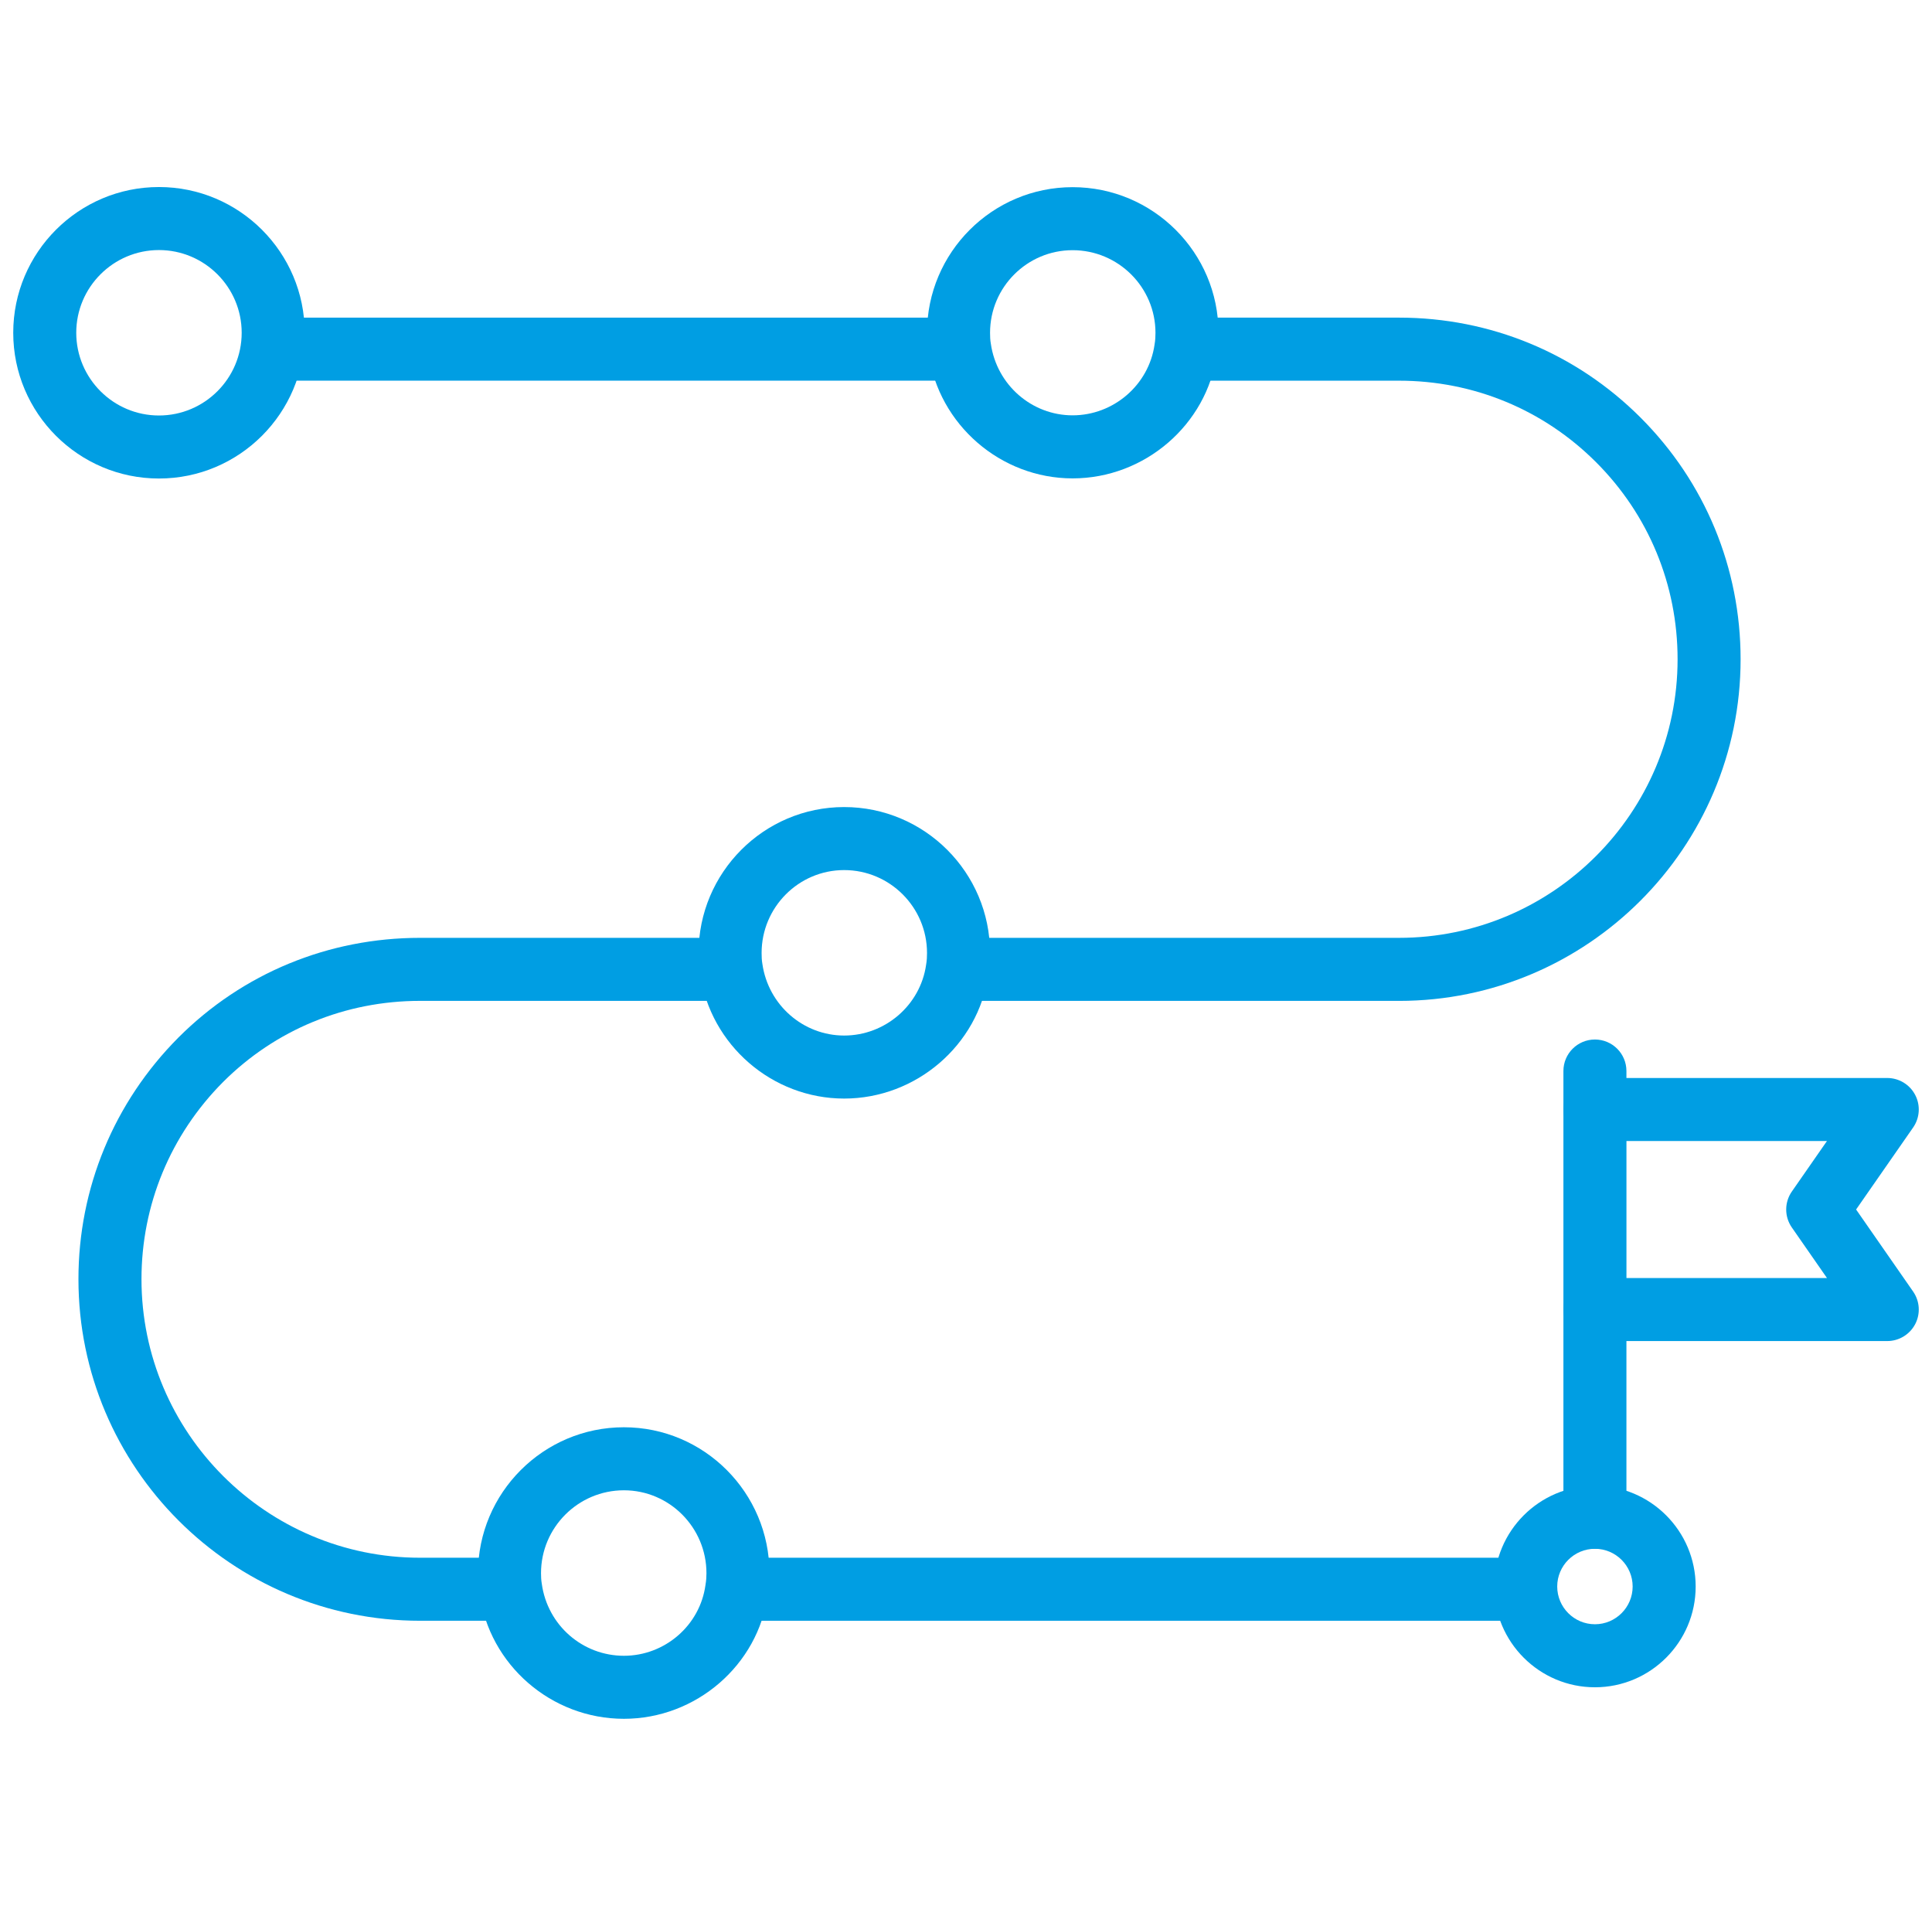 <?xml version="1.0" encoding="UTF-8"?>
<svg xmlns="http://www.w3.org/2000/svg" width="73" height="72" viewBox="0 0 73 72" fill="none">
  <g id="roadmap 1" clip-path="url(#clip0_2004_26)">
    <path id="Vector" d="M52.862 37.813H36.17V35.431H52.862C58.666 35.431 63.387 30.71 63.387 24.906C63.387 22.092 62.293 19.448 60.307 17.462C58.321 15.476 55.676 14.382 52.862 14.382H44.802V12H52.862C56.313 12 59.555 13.342 61.99 15.778C64.426 18.214 65.768 21.456 65.768 24.906C65.768 32.023 59.978 37.813 52.862 37.813Z" fill="#009EE3"></path>
    <path id="Vector_2" d="M27.836 58.85H57.648V61.231H27.836V58.85Z" fill="#009EE3"></path>
    <path id="Vector_3" d="M19.299 61.231H15.871C8.754 61.231 2.964 55.442 2.964 48.325C2.964 44.888 4.305 41.647 6.74 39.199C9.17 36.768 12.412 35.431 15.871 35.431H27.634V37.812H15.871C13.048 37.812 10.404 38.902 8.426 40.88C6.44 42.877 5.346 45.522 5.346 48.325C5.346 54.128 10.067 58.85 15.871 58.85H19.3L19.299 61.231Z" fill="#009EE3"></path>
    <path id="Vector_4" d="M10.275 12H36.266V14.381H10.275V12Z" fill="#009EE3"></path>
    <path id="Vector_5" d="M6.006 18.078C2.97 18.078 0.5 15.608 0.5 12.572C0.5 9.536 2.97 7.066 6.006 7.066C9.043 7.066 11.513 9.536 11.513 12.572C11.513 15.608 9.043 18.078 6.006 18.078ZM6.006 9.447C4.283 9.447 2.881 10.849 2.881 12.572C2.881 14.295 4.283 15.697 6.006 15.697C7.73 15.697 9.132 14.295 9.132 12.572C9.132 10.849 7.73 9.447 6.006 9.447Z" fill="#009EE3"></path>
    <path id="Vector_6" d="M40.528 18.073C37.81 18.073 35.471 16.046 35.087 13.36C35.045 13.129 35.027 12.859 35.027 12.572C35.027 9.539 37.495 7.071 40.528 7.071C43.567 7.071 46.04 9.539 46.04 12.572C46.04 12.859 46.022 13.129 45.974 13.4C45.597 16.046 43.253 18.073 40.528 18.073ZM40.528 9.452C38.808 9.452 37.409 10.851 37.409 12.572C37.409 12.713 37.414 12.848 37.438 12.982C37.661 14.544 38.987 15.691 40.528 15.691C42.076 15.691 43.406 14.543 43.624 13.022C43.654 12.848 43.659 12.713 43.659 12.572C43.659 10.852 42.254 9.452 40.528 9.452Z" fill="#009EE3"></path>
    <path id="Vector_7" d="M31.896 41.503C29.178 41.503 26.839 39.477 26.455 36.791C26.413 36.559 26.395 36.289 26.395 36.003C26.395 32.963 28.863 30.49 31.896 30.49C34.935 30.49 37.408 32.963 37.408 36.003C37.408 36.289 37.39 36.559 37.342 36.83C36.965 39.477 34.621 41.503 31.896 41.503ZM31.896 32.871C30.176 32.871 28.777 34.276 28.777 36.003C28.777 36.145 28.782 36.279 28.806 36.414C29.029 37.975 30.355 39.122 31.896 39.122C33.444 39.122 34.774 37.975 34.992 36.453C35.022 36.279 35.027 36.145 35.027 36.003C35.027 34.276 33.623 32.871 31.896 32.871Z" fill="#009EE3"></path>
    <path id="Vector_8" d="M23.574 64.935C20.832 64.935 18.487 62.9 18.12 60.201C18.079 59.978 18.061 59.706 18.061 59.434C18.061 56.395 20.534 53.921 23.574 53.921C26.607 53.921 29.074 56.395 29.074 59.434C29.074 59.706 29.057 59.978 29.008 60.25C28.648 62.9 26.308 64.935 23.574 64.935ZM23.574 56.302C21.847 56.302 20.442 57.708 20.442 59.434C20.442 59.567 20.448 59.699 20.471 59.832C20.687 61.405 22.017 62.554 23.574 62.554C25.123 62.554 26.449 61.405 26.656 59.881C26.687 59.699 26.693 59.567 26.693 59.434C26.693 57.708 25.294 56.302 23.574 56.302Z" fill="#009EE3"></path>
    <path id="Vector_9" d="M60.264 63.744C58.165 63.744 56.458 62.036 56.458 59.938C56.458 57.839 58.165 56.131 60.264 56.131C62.363 56.131 64.07 57.839 64.07 59.938C64.07 62.036 62.363 63.744 60.264 63.744ZM60.264 58.512C59.478 58.512 58.839 59.151 58.839 59.937C58.839 60.723 59.478 61.363 60.264 61.363C61.05 61.363 61.689 60.723 61.689 59.937C61.689 59.151 61.05 58.512 60.264 58.512Z" fill="#009EE3"></path>
    <path id="Vector_10" d="M60.264 43.107C59.606 43.107 59.073 42.574 59.073 41.916V40.462C59.073 39.805 59.606 39.272 60.264 39.272C60.921 39.272 61.454 39.805 61.454 40.462V41.916C61.455 42.574 60.921 43.107 60.264 43.107Z" fill="#009EE3"></path>
    <path id="Vector_11" d="M60.264 58.512C59.606 58.512 59.073 57.979 59.073 57.321V49.473C59.073 48.816 59.606 48.283 60.264 48.283C60.921 48.283 61.454 48.816 61.454 49.473V57.321C61.455 57.979 60.921 58.512 60.264 58.512Z" fill="#009EE3"></path>
    <path id="Vector_12" d="M71.309 50.664H60.264C59.606 50.664 59.073 50.131 59.073 49.473V41.917C59.073 41.259 59.606 40.726 60.264 40.726H71.309C71.753 40.726 72.159 40.972 72.365 41.366C72.57 41.758 72.54 42.232 72.287 42.596L70.132 45.694L72.287 48.794C72.54 49.158 72.57 49.632 72.365 50.025C72.159 50.417 71.752 50.664 71.309 50.664ZM61.455 48.283H69.032L67.704 46.373C67.42 45.965 67.42 45.422 67.705 45.014L69.031 43.107H61.455V48.283H61.455Z" fill="#009EE3"></path>
  </g>
  <defs>
    <clipPath id="clip0_2004_26">
      <rect width="72" height="72" fill="white" transform="translate(0.5)"></rect>
    </clipPath>
  </defs>
</svg>

